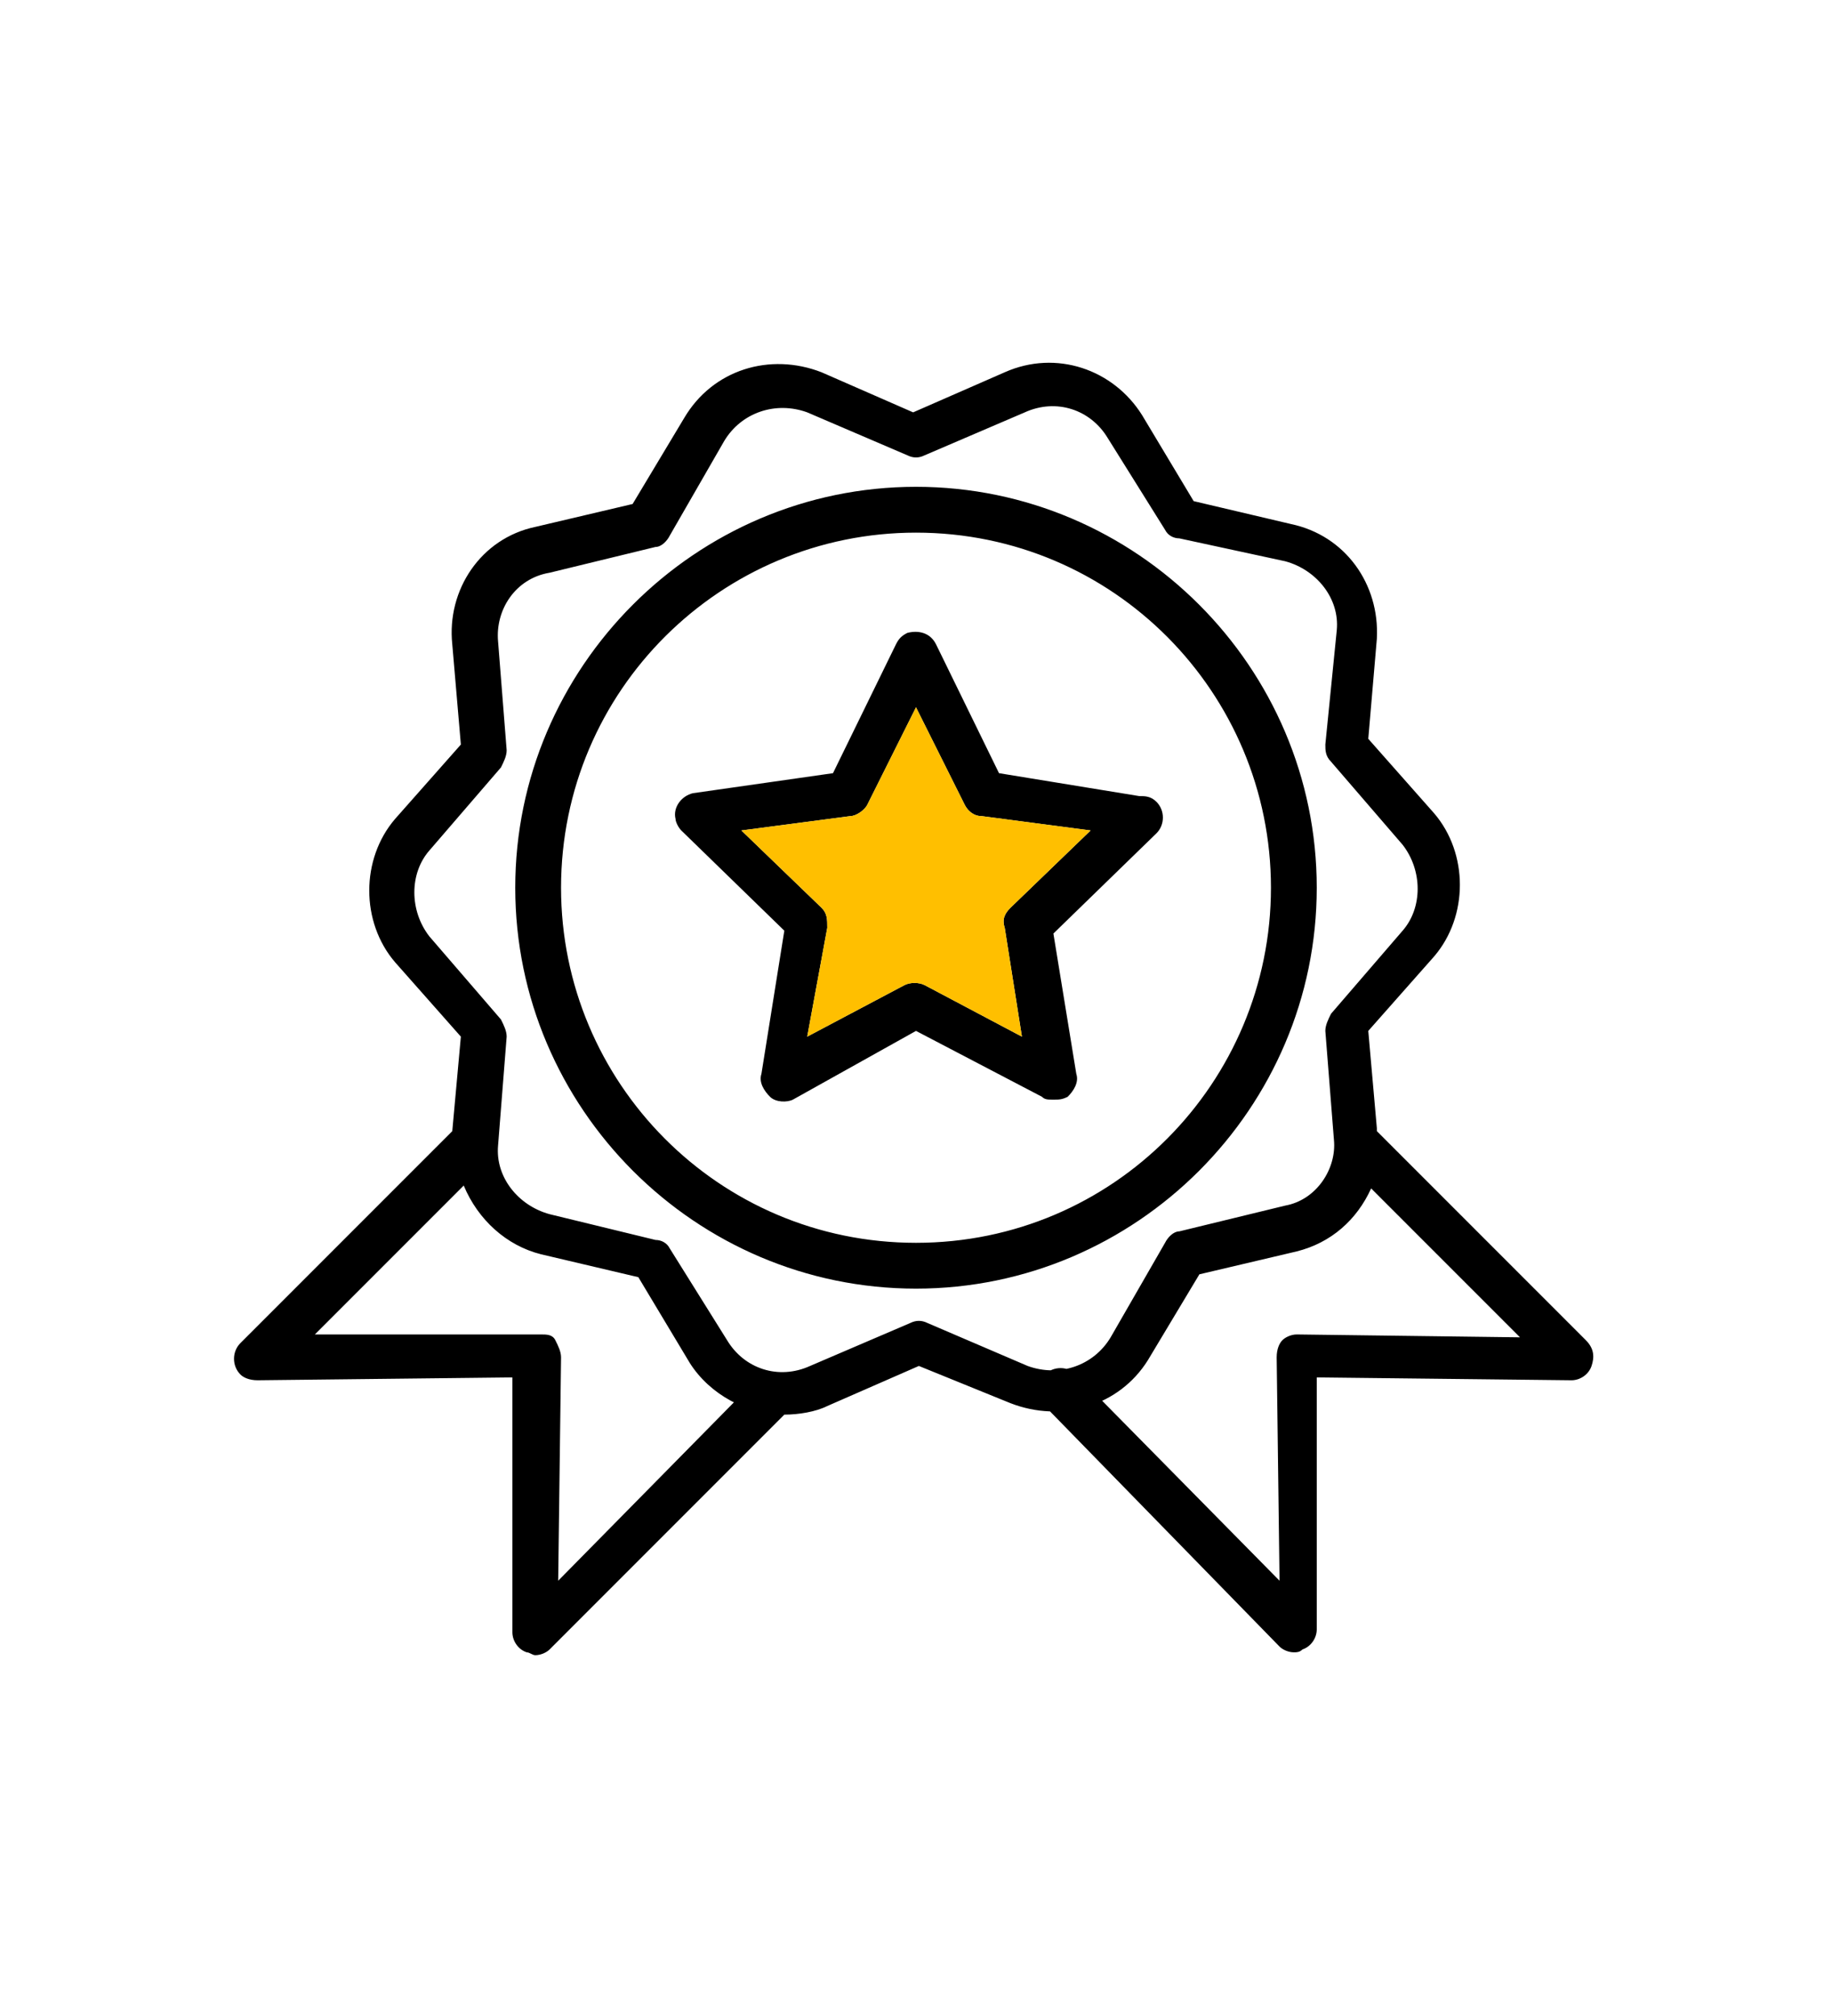 <?xml version="1.0" encoding="utf-8"?>
<!-- Generator: Adobe Illustrator 25.2.1, SVG Export Plug-In . SVG Version: 6.00 Build 0)  -->
<svg version="1.1" id="Layer_1" xmlns="http://www.w3.org/2000/svg" xmlns:xlink="http://www.w3.org/1999/xlink" x="0px" y="0px"
	 viewBox="0 0 64 70.4" style="enable-background:new 0 0 64 70.4;" xml:space="preserve">
<style type="text/css">
	.st0{fill:#FFBF00;}
	.st1{fill:#FFFFFF;}
</style>
<path d="M39.8,27.8L34.9,27l-2.2-4.5c-0.2-0.4-0.6-0.5-1-0.4c-0.2,0.1-0.3,0.2-0.4,0.4L29.1,27l-4.9,0.7c-0.4,0.1-0.7,0.5-0.6,0.9
	c0,0.1,0.1,0.3,0.2,0.4l3.6,3.5l-0.8,5c-0.1,0.3,0.1,0.6,0.3,0.8c0.2,0.2,0.6,0.2,0.8,0.1L32,36l4.4,2.3c0.1,0.1,0.2,0.1,0.4,0.1
	c0.2,0,0.3,0,0.5-0.1c0.2-0.2,0.4-0.5,0.3-0.8l-0.8-4.9l3.6-3.5c0.3-0.3,0.3-0.8,0-1.1C40.2,27.8,40,27.8,39.8,27.8L39.8,27.8z
	 M35.3,31.7c-0.2,0.2-0.3,0.4-0.2,0.7l0.6,3.8l-3.4-1.8c-0.2-0.1-0.5-0.1-0.7,0l-3.4,1.8l0.7-3.8c0-0.3,0-0.5-0.2-0.7L25.9,29
	l3.8-0.5c0.2,0,0.5-0.2,0.6-0.4l1.7-3.4l1.7,3.4c0.1,0.2,0.3,0.4,0.6,0.4l3.8,0.5L35.3,31.7z M32,17c-7.7,0-14,6.3-14,14
	s6.3,14,14,14s14-6.3,14-14C46,23.3,39.7,17,32,17z M32,43.4c-6.9,0-12.4-5.6-12.4-12.4c0-6.9,5.6-12.4,12.4-12.4
	c6.9,0,12.4,5.6,12.4,12.4c0,0,0,0,0,0C44.4,37.8,38.9,43.4,32,43.4z M55.4,46.8l-7.3-7.3v-0.1L47.8,36l2.3-2.6c1.2-1.4,1.2-3.6,0-5
	l-2.3-2.6l0.3-3.5c0.1-1.9-1.1-3.6-3-4l-3.4-0.8l-1.8-3c-1-1.6-3-2.3-4.8-1.5l-3.2,1.4L28.7,13c-1.8-0.7-3.8-0.1-4.8,1.6l-1.8,3
	l-3.4,0.8c-1.9,0.4-3.1,2.2-2.9,4.1l0.3,3.5l-2.3,2.6c-1.2,1.4-1.2,3.6,0,5l2.3,2.6l-0.3,3.3l-7.4,7.4c-0.3,0.3-0.3,0.8,0,1.1
	c0.1,0.1,0.3,0.2,0.6,0.2l0,0l8.9-0.1L17.9,57c0,0.3,0.2,0.6,0.5,0.7c0.1,0,0.2,0.1,0.3,0.1c0.2,0,0.4-0.1,0.5-0.2l8.5-8.5
	c0.3-0.3,0-0.5-0.3-0.8s-0.8-0.3-1.1,0l-6.8,6.9l0.1-7.8c0-0.2-0.1-0.4-0.2-0.6c-0.1-0.2-0.3-0.2-0.5-0.2L11,46.6l5.2-5.2
	c0.5,1.2,1.5,2.1,2.7,2.4l3.4,0.8l1.8,3c0.7,1.1,2,1.8,3.3,1.8c0.5,0,1.1-0.1,1.5-0.3l3.2-1.4l3.2,1.3c1.8,0.7,3.8,0.1,4.8-1.5
	l1.8-3l3.4-0.8c1.2-0.3,2.1-1.1,2.6-2.2l5.2,5.2l-7.8-0.1c-0.2,0-0.4,0.1-0.5,0.2c-0.1,0.1-0.2,0.3-0.2,0.6l0.1,7.8L37.6,48
	c-0.3-0.3-0.8-0.3-1.1,0c-0.3,0.3-0.3,0.8,0,1.1l8.2,8.4c0.1,0.1,0.3,0.2,0.5,0.2c0.1,0,0.2,0,0.3-0.1c0.3-0.1,0.5-0.4,0.5-0.7
	L46,48.1l8.9,0.1c0.3,0,0.6-0.2,0.7-0.5C55.7,47.4,55.7,47.1,55.4,46.8z M44.9,42.1L41.2,43c-0.2,0-0.4,0.2-0.5,0.4l-1.9,3.3
	c-0.6,1-1.8,1.4-2.9,1l-3.5-1.5c-0.2-0.1-0.4-0.1-0.6,0l-3.5,1.5c-1.1,0.5-2.3,0.1-2.9-0.9l-2-3.2c-0.1-0.2-0.3-0.3-0.5-0.3
	l-3.7-0.9c-1.1-0.3-1.9-1.3-1.8-2.4l0.3-3.8c0-0.2-0.1-0.4-0.2-0.6l-2.5-2.9c-0.7-0.9-0.7-2.2,0-3l2.5-2.9c0.1-0.2,0.2-0.4,0.2-0.6
	l-0.3-3.8c-0.1-1.1,0.6-2.2,1.8-2.4l3.7-0.9c0.2,0,0.4-0.2,0.5-0.4l1.9-3.3c0.6-1,1.8-1.4,2.9-1l3.5,1.5c0.2,0.1,0.4,0.1,0.6,0
	l3.5-1.5c1.1-0.5,2.3-0.1,2.9,0.9l2,3.2c0.1,0.2,0.3,0.3,0.5,0.3l3.7,0.8c1.1,0.3,1.9,1.3,1.8,2.4L46.3,26c0,0.2,0,0.4,0.2,0.6
	l2.5,2.9c0.7,0.9,0.7,2.2,0,3l-2.5,2.9c-0.1,0.2-0.2,0.4-0.2,0.6l0.3,3.8C46.7,40.8,46,41.9,44.9,42.1z"/>
<path class="st0" d="M35.3,31.7c-0.2,0.2-0.3,0.4-0.2,0.7l0.6,3.8l-3.4-1.8c-0.2-0.1-0.5-0.1-0.7,0l-3.4,1.8l0.7-3.8
	c0-0.3,0-0.5-0.2-0.7L25.9,29l3.8-0.5c0.2,0,0.5-0.2,0.6-0.4l1.7-3.4l1.7,3.4c0.1,0.2,0.3,0.4,0.6,0.4l3.8,0.5L35.3,31.7z"/>
</svg>
